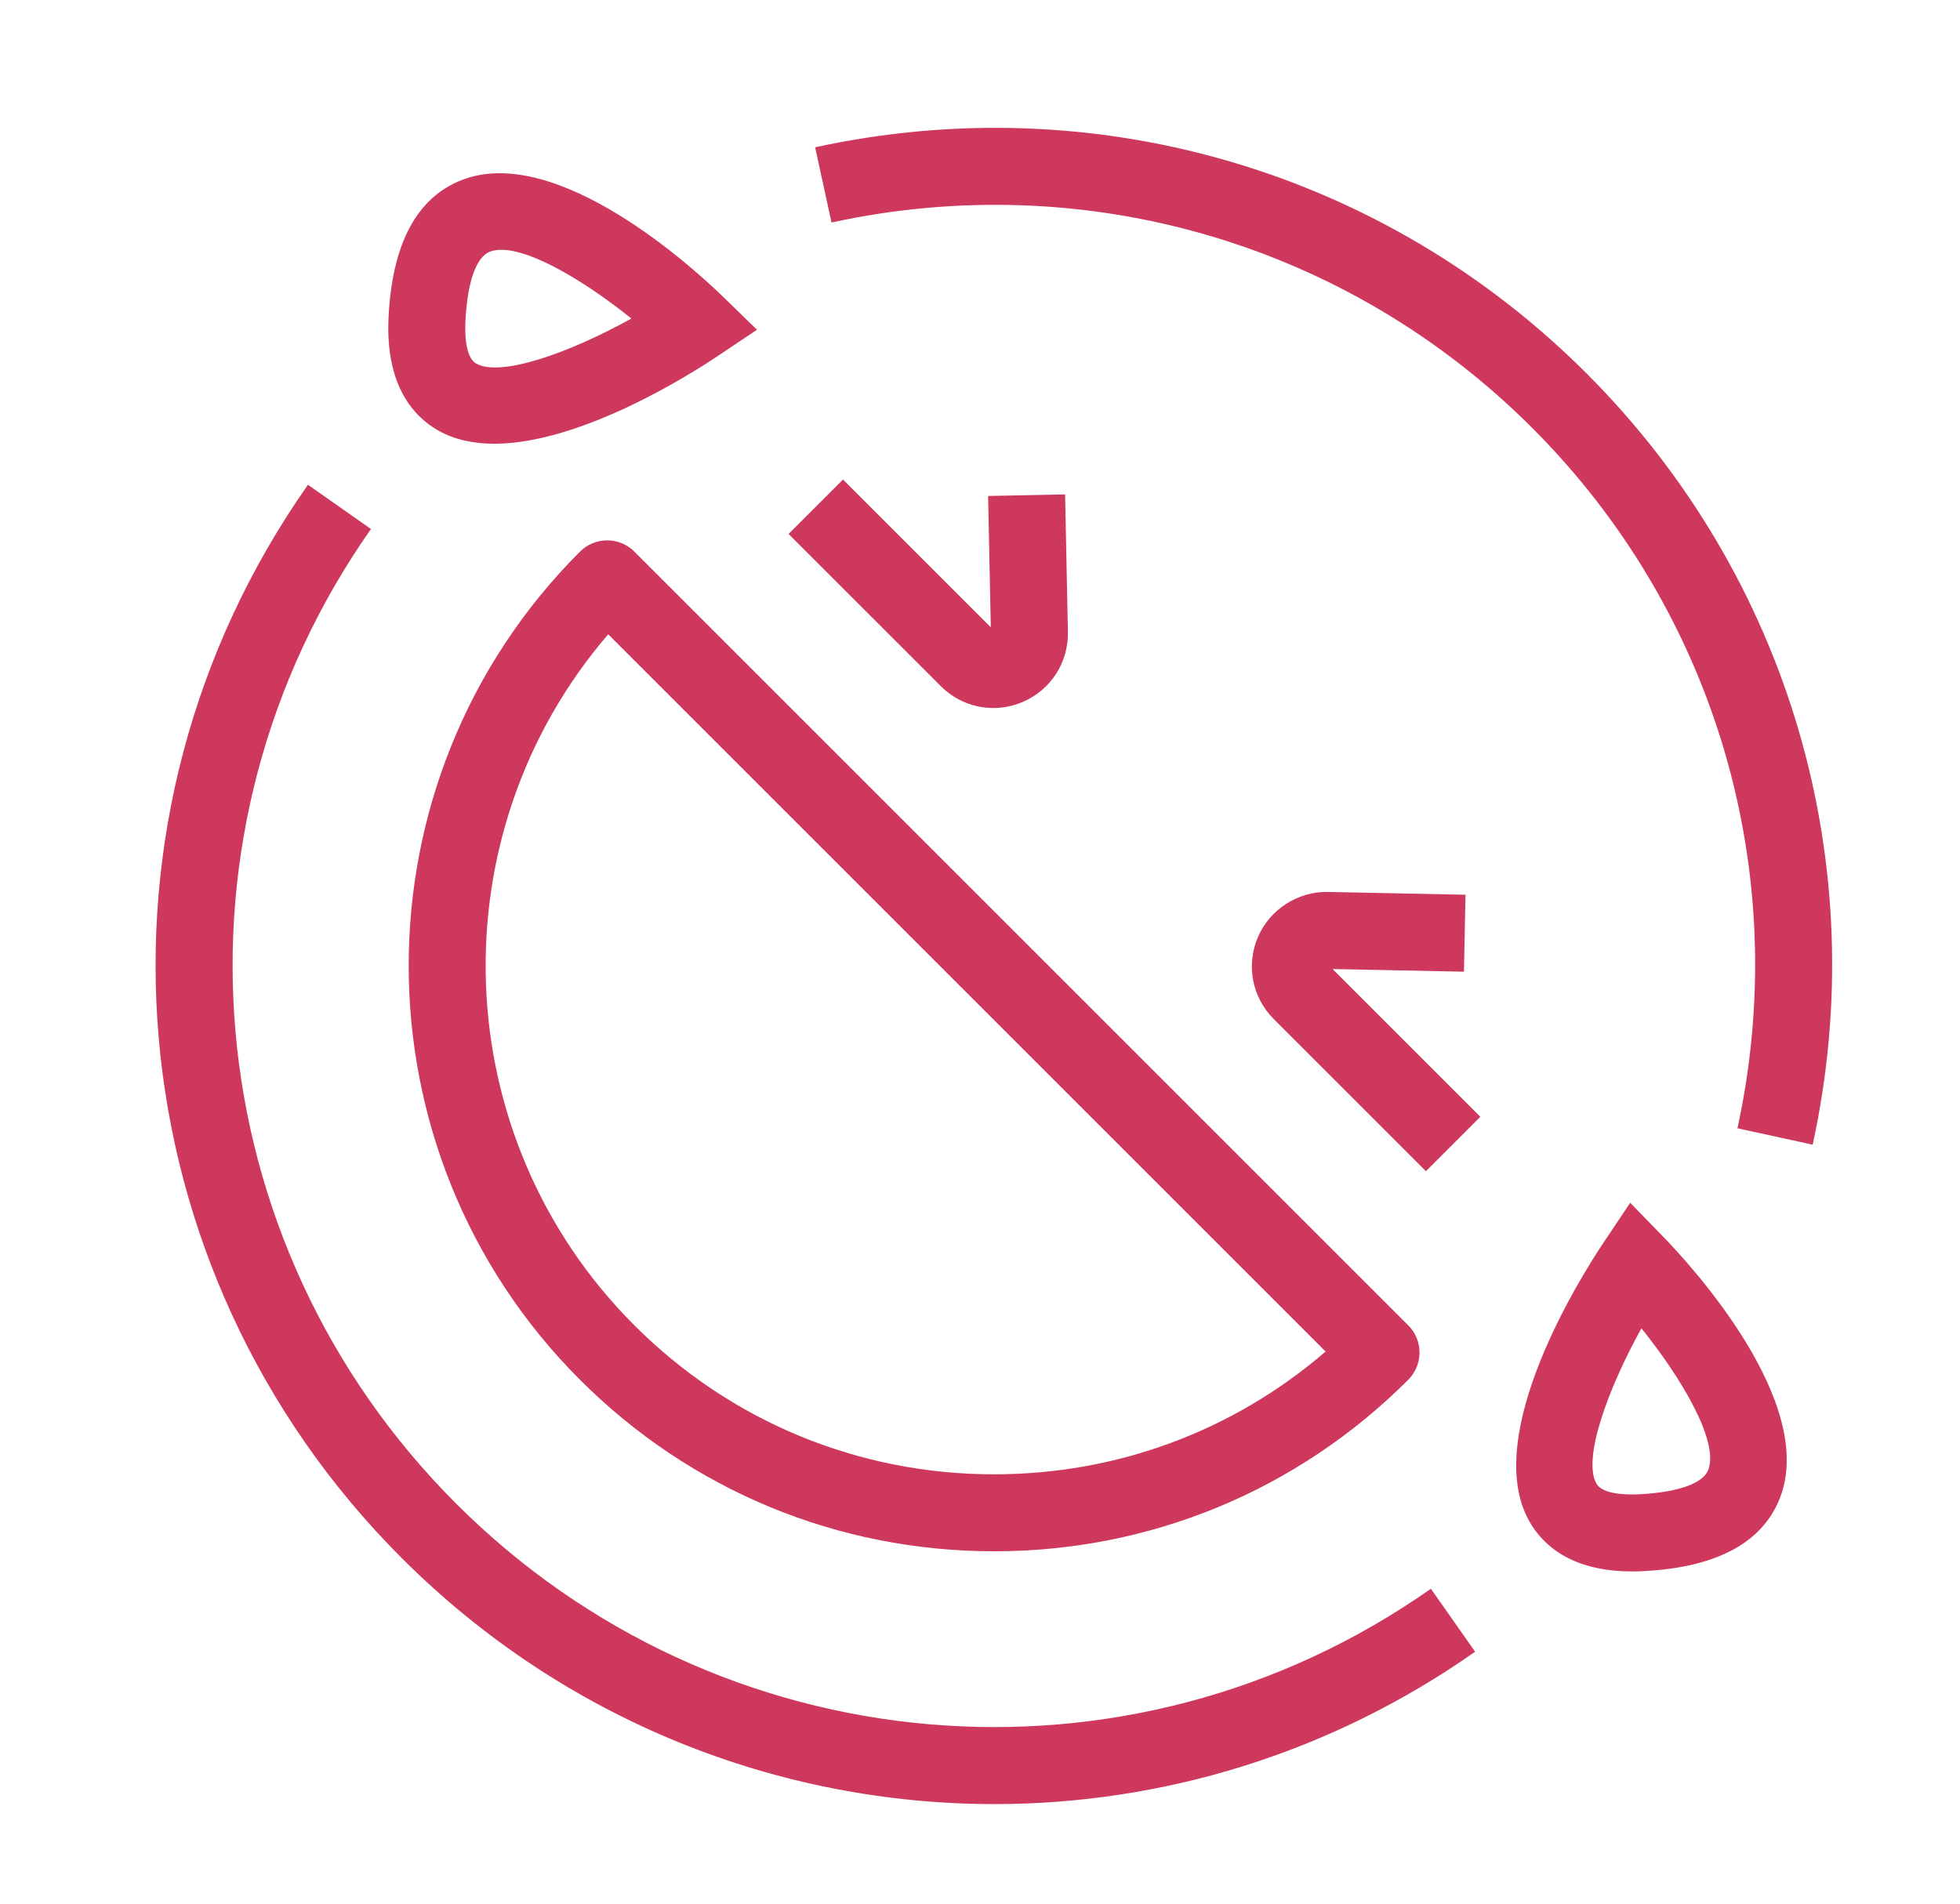 <svg xmlns="http://www.w3.org/2000/svg" id="_&#xD1;&#xEB;&#xEE;&#xE9;_1" data-name="&#xD1;&#xEB;&#xEE;&#xE9; 1" viewBox="0 0 2571.92 2499.16"><defs><style>.cls-1{fill:#ce385d}</style></defs><path d="M761.03 724c-299.67 299.65-299.67 787.2 0 1086.85 145.18 145.16 338.18 225.11 543.44 225.11s398.29-79.94 543.44-225.11c19.73-19.73 19.73-51.71 0-71.42L832.46 724c-19.73-19.73-51.69-19.73-71.42 0Zm543.44 1210.95c-178.3 0-345.94-69.43-472.01-195.51-248.24-248.26-259.72-645-34.36-906.95l941.36 941.34c-121.01 104.24-273.62 161.11-434.99 161.11ZM1069.61 193.3l21.51 98.72c334.16-72.77 677.83 28 919.33 269.47 241.5 241.51 342.22 585.18 269.45 919.31l98.72 21.51c80.1-367.9-30.81-746.31-296.74-1012.24-265.93-265.91-644.29-376.83-1012.26-296.76Z" class="cls-1"></path><path d="M1304.83 2367.76c219.37 0 439.88-65.78 630.84-200l-58.07-82.64c-397.2 279.13-935.15 232.18-1279.08-111.74-343.9-343.91-390.89-881.84-111.74-1279.08l-82.67-58.07C96.68 1073.71 148.41 1666.1 527.09 2044.8c213.38 213.4 494.6 322.95 777.73 322.95ZM575.21 565.11c21.6 12.18 46.66 17.25 73.43 17.25 114.4 0 259.52-92.53 292.89-114.9l51.79-34.71-44.69-43.46c-35.22-34.25-217.39-202.46-343.14-152.84-58.8 23.18-90.96 83.74-95.63 180.02-4.34 89.85 33.15 130.42 65.34 148.63Zm35.54-143.75c2.47-50.77 14.04-83.92 31.8-90.92 4.47-1.76 9.6-2.6 15.36-2.6 41.17 0 111.8 42.98 170.6 90.23-82.87 45.91-172.08 76.98-203.62 59.08-14.24-8.07-14.96-38.42-14.14-55.79M2141.42 2062.39c4.54 0 9.21-.1 14.01-.35 96.28-4.65 156.86-36.83 180.04-95.64 49.62-125.93-118.61-307.92-152.84-343.12l-43.47-44.71-34.69 51.81c-27.59 41.2-162.02 252.46-97.63 366.32 17.23 30.48 54.46 65.69 134.59 65.69Zm12.46-319.06c53.83 66.9 102.1 149.23 87.6 186.02-7 17.74-40.15 29.33-90.92 31.8-17.33.82-47.75.12-55.8-14.14-17.86-31.55 13.22-120.81 59.12-203.68M1034.79 700.81l199.74 199.7c18.74 18.78 43.57 28.71 68.92 28.71 12.92 0 25.98-2.58 38.44-7.89 36.9-15.72 60.21-51.78 59.42-91.89l-3.68-180.58-101.02 2.07 3.52 172.34-193.92-193.88zM1923.04 1174.3l-180.56-3.68c-38.8-.84-76.16 22.48-91.88 59.37-15.72 36.88-7.56 79.05 20.78 107.41l199.74 199.72 71.42-71.42-193.92-193.91 172.38 3.5z" class="cls-1"></path></svg>